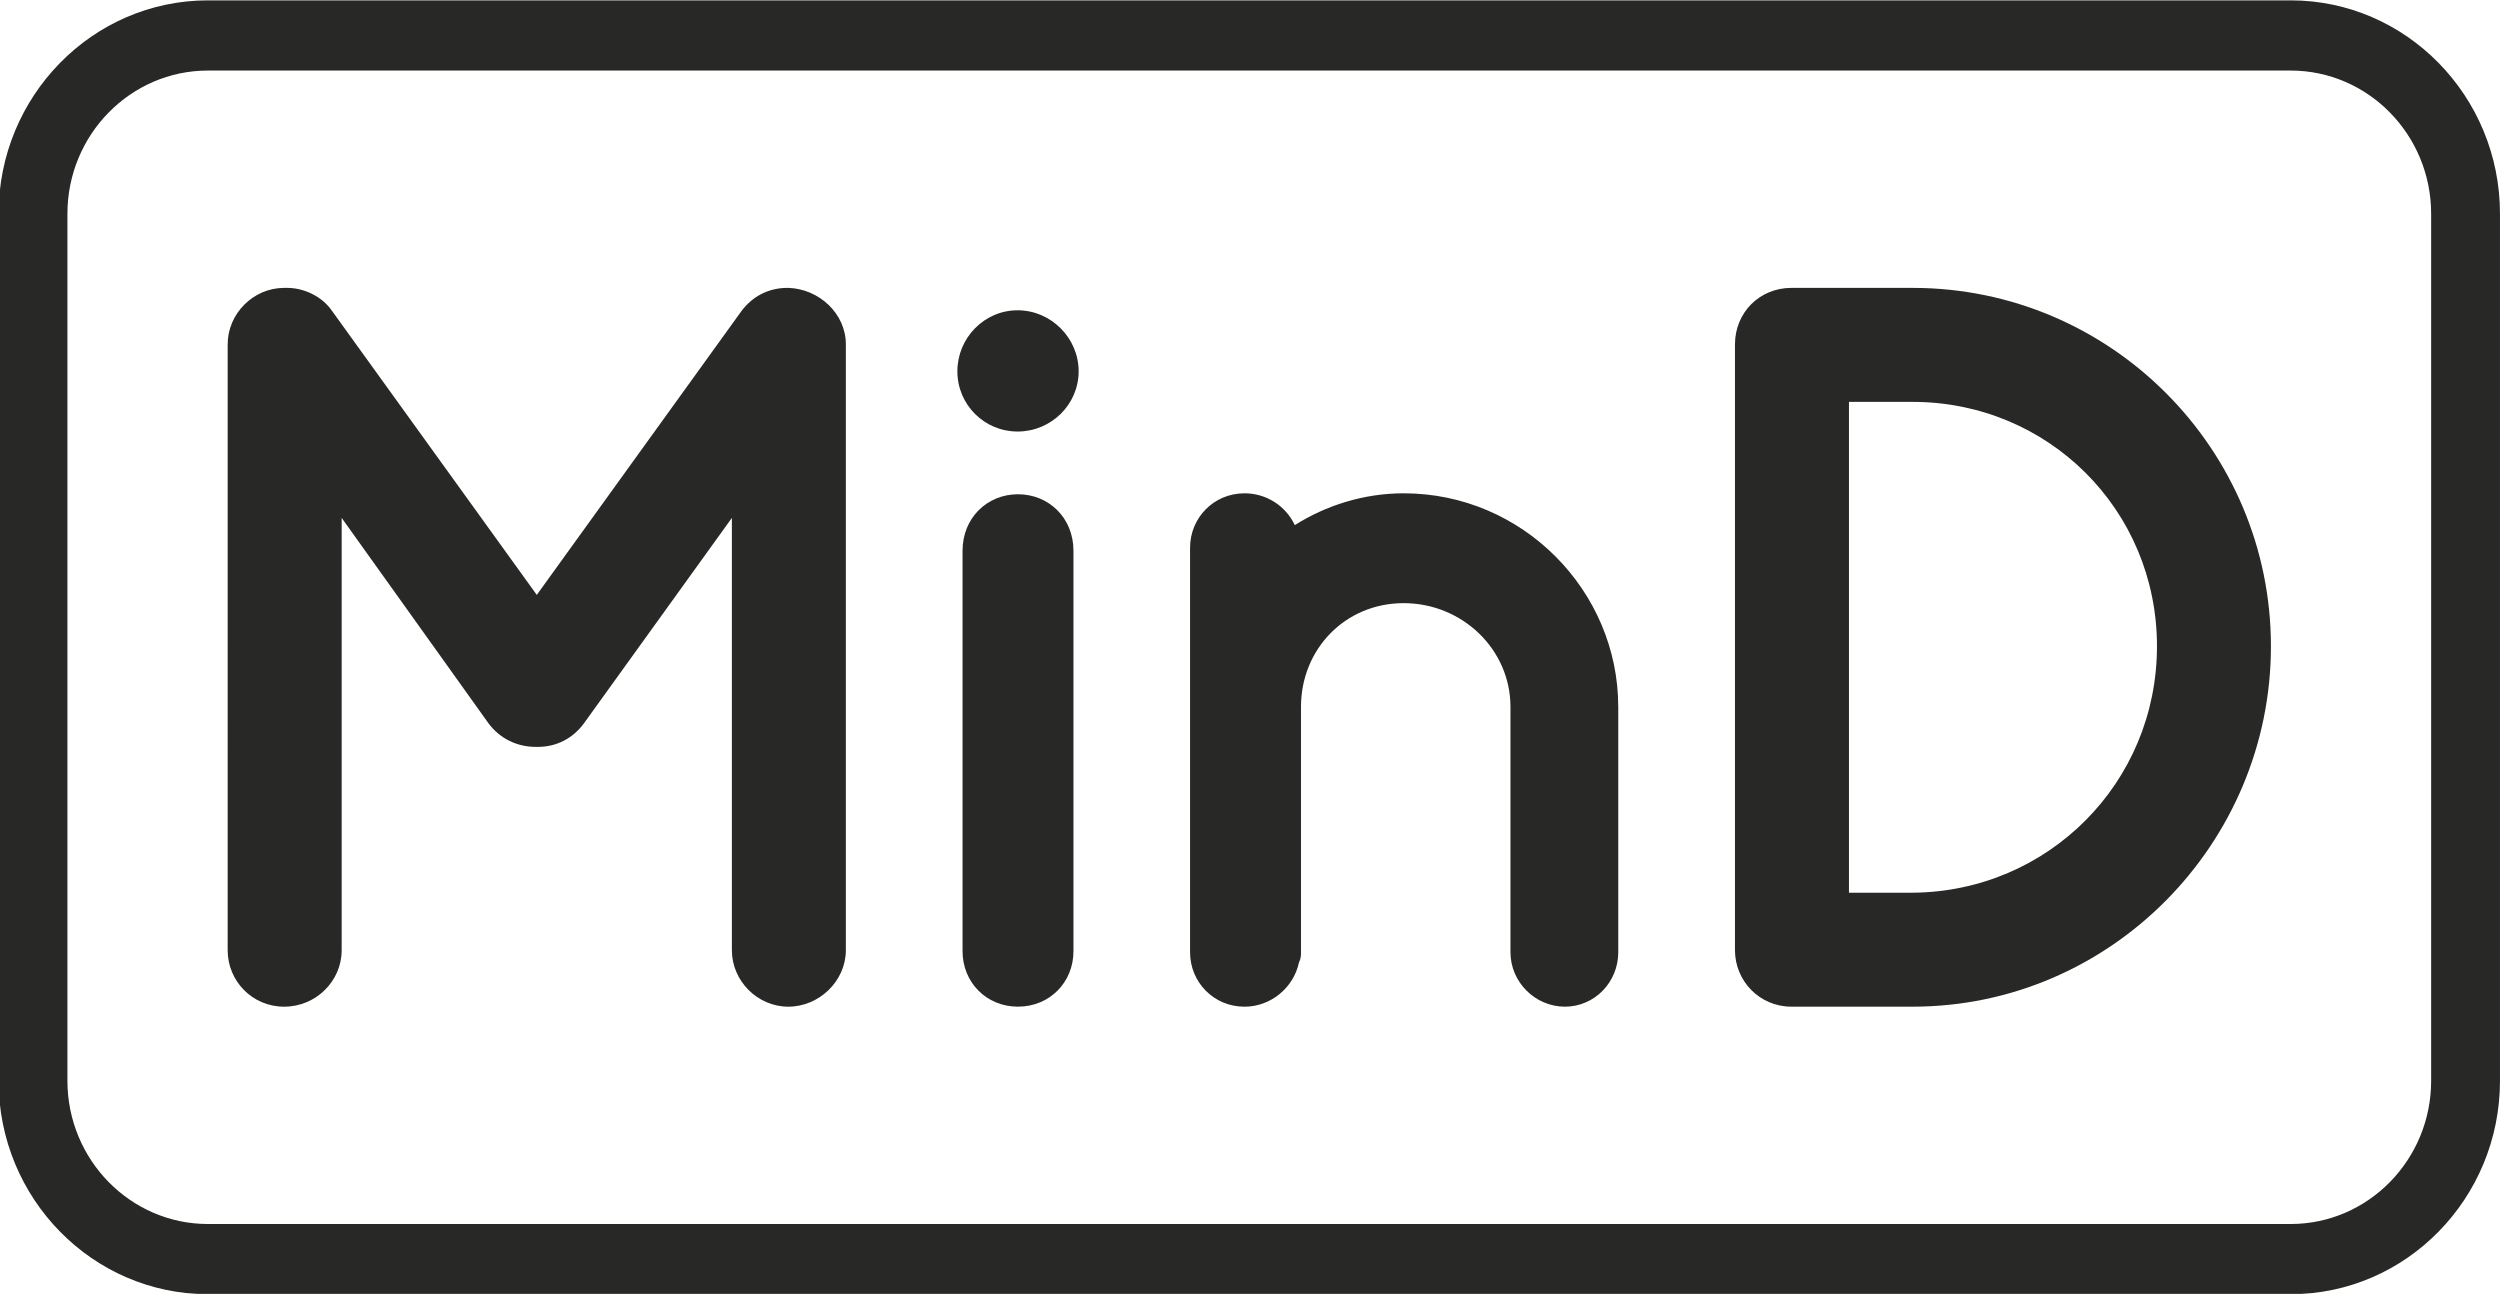 <?xml version="1.0" encoding="UTF-8"?><svg xmlns="http://www.w3.org/2000/svg" viewBox="0 0 1366 707"><g style="isolation:isolate;"><g id="a"><g style="mix-blend-mode:multiply; opacity:.95;"><path d="M113.61,38.55c-42.33,0-76.77,35.11-76.77,78.27v473.71c0,43.15,34.43,78.27,76.77,78.27h1138.01c42.33,0,76.76-35.11,76.76-78.27V116.82c0-43.16-34.43-78.27-76.76-78.27H113.61ZM1251.63,707.14H113.61c-63.07,0-114.37-52.31-114.37-116.62V116.82C-.76,52.51,50.55.2,113.61.2h1138.01c63.07,0,114.37,52.31,114.37,116.62v473.71c0,64.31-51.3,116.62-114.37,116.62" style="fill:#1d1d1b; stroke-width:0px;"/><path d="M556.03,169.54c18.22,0,33.34,15.12,33.34,33.35s-15.12,32.9-33.34,32.9-32.92-14.67-32.92-32.9,14.68-33.35,32.92-33.35" style="fill:#1d1d1b; stroke-width:0px;"/><path d="M586.54,300.93v218.83c0,16.84-12.91,30.28-30.32,30.28s-30.28-13.44-30.28-30.28v-218.83c0-17.95,13.45-30.87,30.28-30.87s30.32,12.91,30.32,30.87" style="fill:#1d1d1b; stroke-width:0px;"/><path d="M884.22,386.23v134.09c0,16.29-12.9,29.73-29.15,29.73s-29.75-13.45-29.75-29.73v-134.09c0-31.44-26.37-56.67-58.38-56.67s-56.08,25.23-56.08,56.67v134.09c0,1.7,0,3.37-1.13,5.63-2.81,13.45-15.16,24.11-29.73,24.11-16.86,0-29.75-13.45-29.75-29.73v-221.05c0-16.27,12.89-29.74,29.75-29.74,11.78,0,22.44,6.72,27.48,17.38,16.84-10.66,37.59-17.38,59.45-17.38,65.12,0,117.28,53.3,117.28,116.71" style="fill:#1d1d1b; stroke-width:0px;"/><path d="M462.17,188.17v331.03c0,16.82-14.6,30.85-31.42,30.85s-30.85-14.02-30.85-30.85v-236.22l-80.82,112.22c-6.16,8.41-15.16,12.9-25.23,12.9h-1.11c-10.12,0-19.64-4.49-25.83-12.9l-80.22-112.22v236.22c0,16.82-14.01,30.85-31.43,30.85s-30.86-14.02-30.86-30.85V188.17c0-16.84,14.07-30.87,30.86-30.87h1.69c8.98,0,19.07,4.51,24.7,12.9l111.65,154.85,111.66-154.85c6.17-8.4,15.15-12.9,25.23-12.9h.57c16.82.57,31.42,14.03,31.42,30.87" style="fill:#1d1d1b; stroke-width:0px;"/><path d="M1010.27,487.78h34.78c74.06-.57,133.52-60.06,133.52-134.65s-59.46-133.54-133.52-133.54h-34.78v268.19ZM947.99,519.2V188.17c0-17.39,13.45-30.87,30.84-30.87h66.22c108.28,0,195.79,88.11,195.79,195.83s-87.52,196.91-195.79,196.91h-66.22c-17.39,0-30.84-14.02-30.84-30.85" style="fill:#1d1d1b; stroke-width:0px;"/></g></g></g></svg>